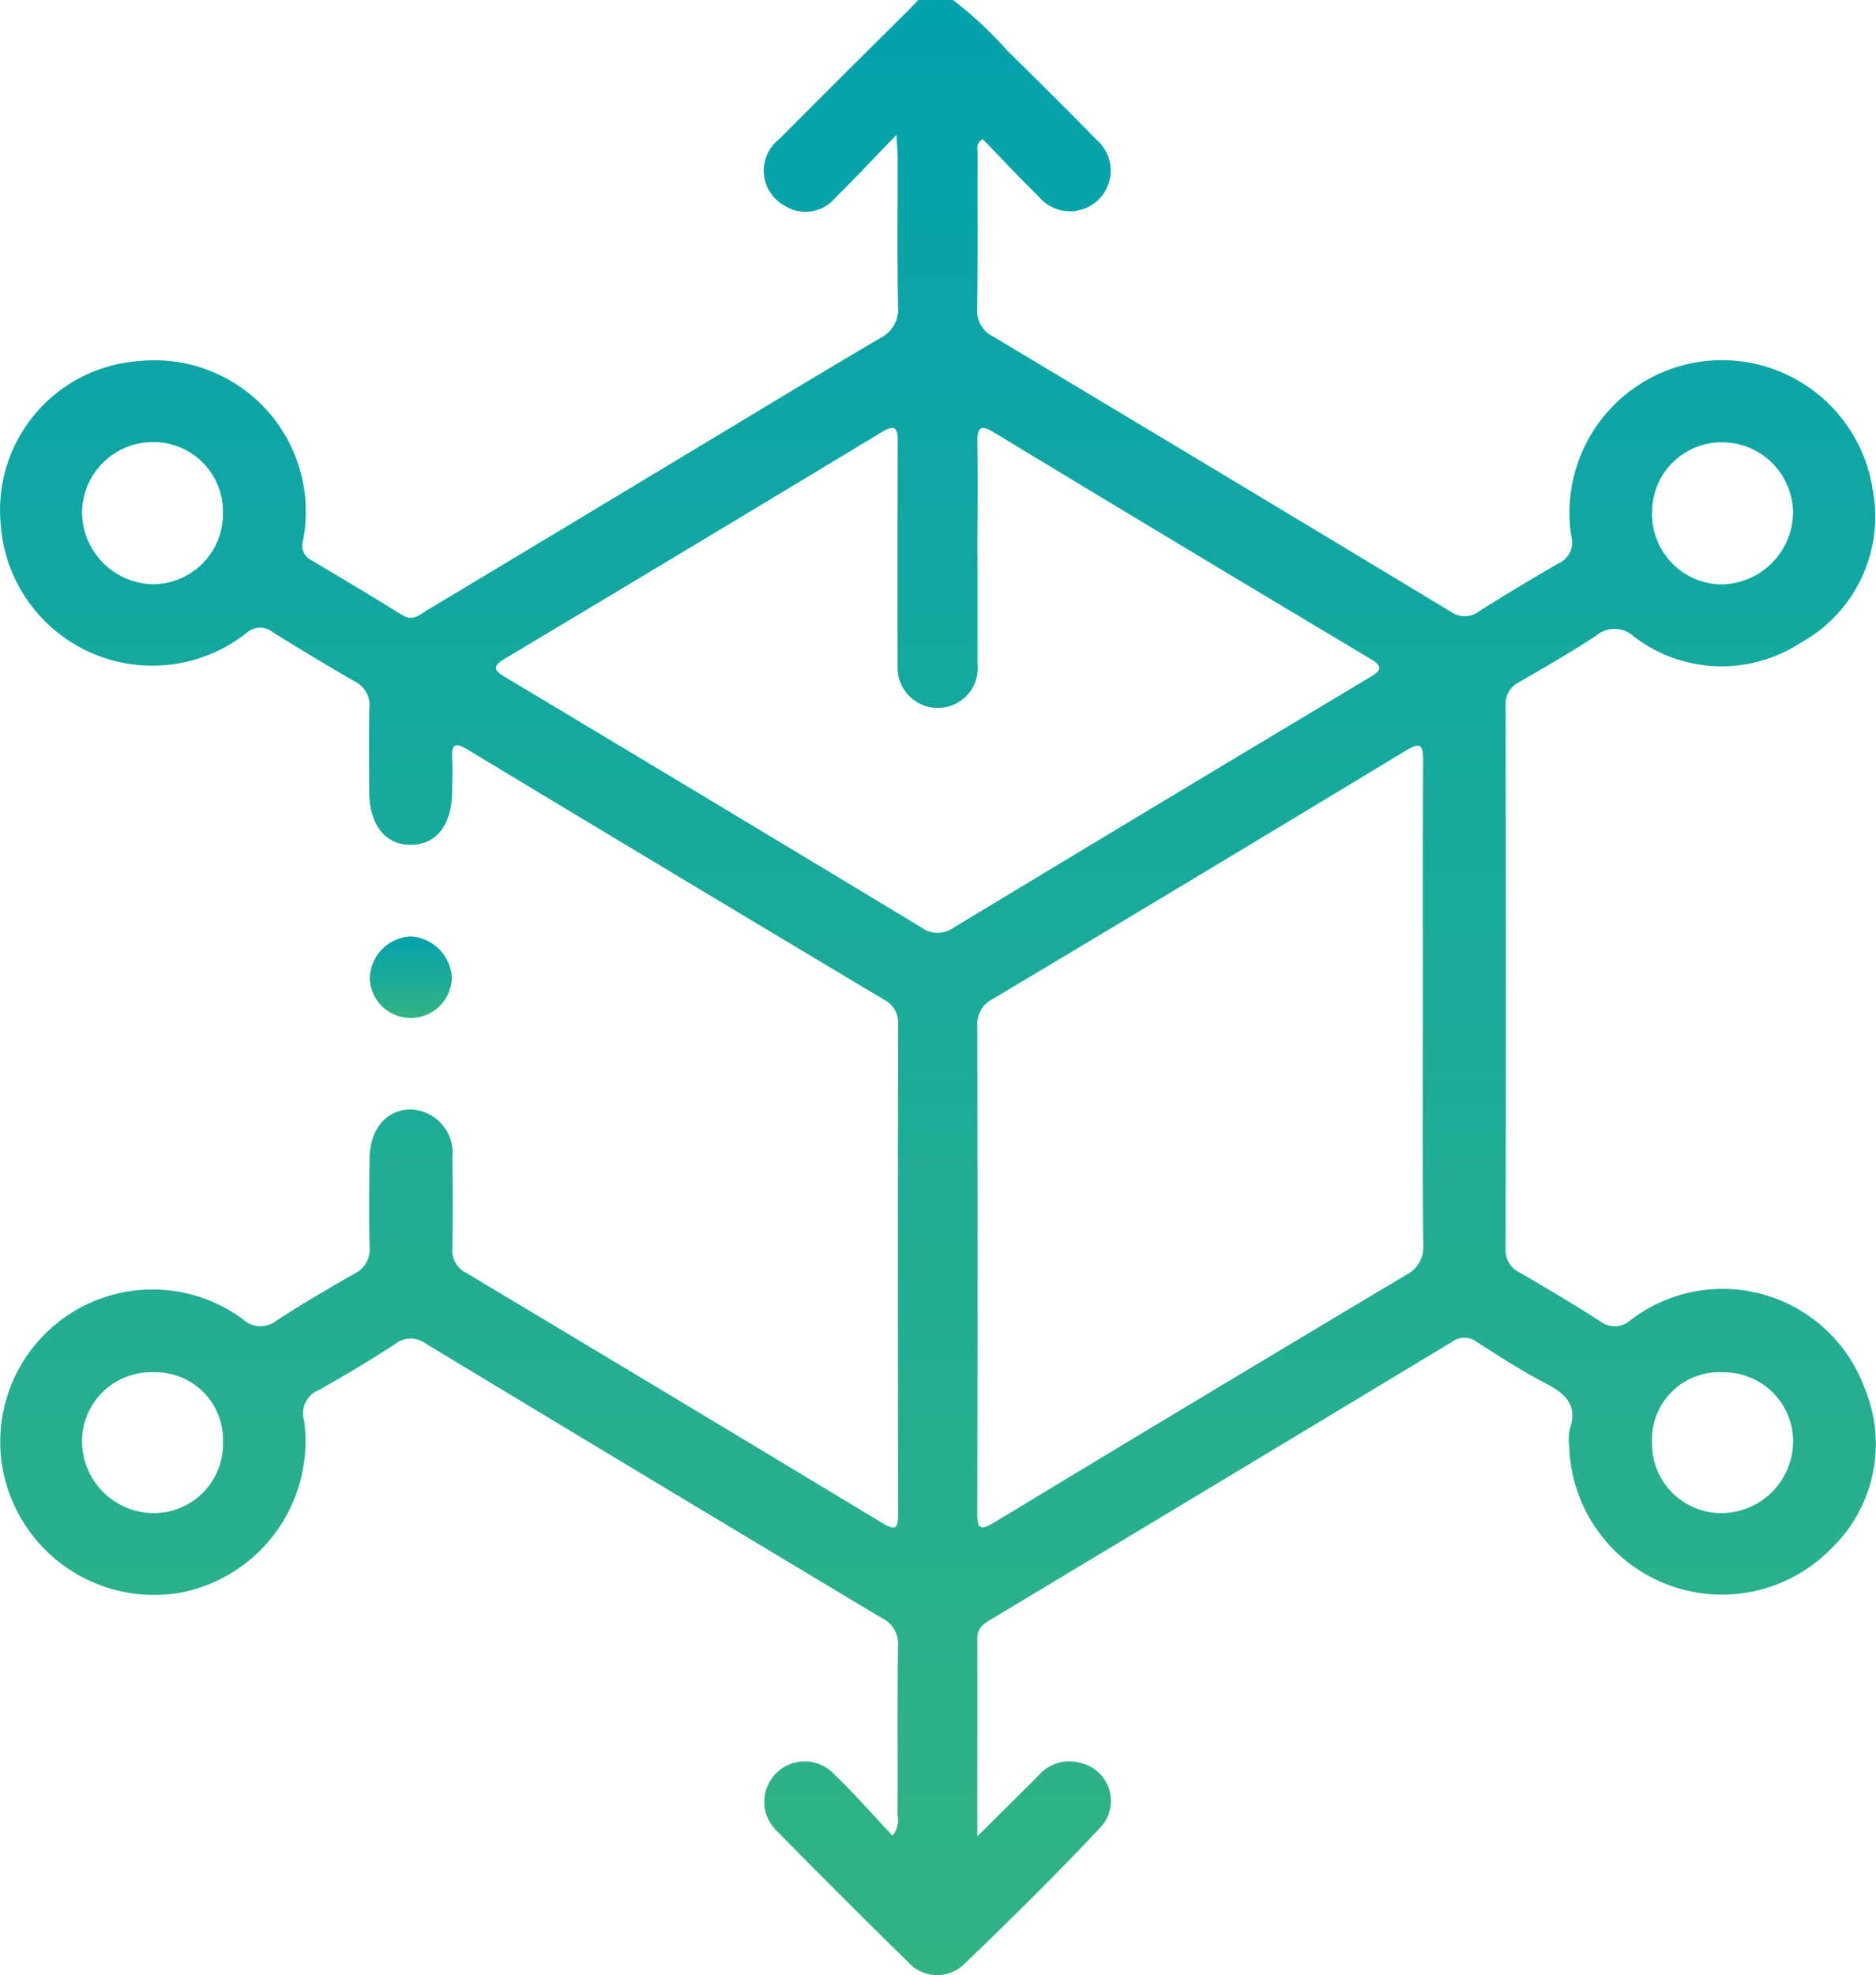 <svg id="Group_6048" data-name="Group 6048" xmlns="http://www.w3.org/2000/svg" xmlns:xlink="http://www.w3.org/1999/xlink" width="70" height="73.675" viewBox="0 0 70 73.675">
  <defs>
    <linearGradient id="linear-gradient" x1="0.5" x2="0.5" y2="1" gradientUnits="objectBoundingBox">
      <stop offset="0" stop-color="#04a2ad"/>
      <stop offset="1" stop-color="#33b384"/>
    </linearGradient>
    <clipPath id="clip-path">
      <rect id="Rectangle_2581" data-name="Rectangle 2581" width="70" height="73.675" fill="url(#linear-gradient)"/>
    </clipPath>
  </defs>
  <g id="Group_6047" data-name="Group 6047" clip-path="url(#clip-path)">
    <path id="Path_1264" data-name="Path 1264" d="M35.561,0a14.9,14.9,0,0,1,2.045,1.91q1.672,1.634,3.307,3.3a1.518,1.518,0,1,1-2.154,2.124c-.716-.7-1.4-1.436-2.091-2.144-.27.167-.191.353-.191.5-.006,1.94.011,3.881-.014,5.821a1.056,1.056,0,0,0,.586,1.037q8.55,5.118,17.081,10.266a.875.875,0,0,0,1.049-.006c.971-.617,1.961-1.207,2.956-1.786a.854.854,0,0,0,.492-1.038,5.691,5.691,0,1,1,11.258-1.675,5.372,5.372,0,0,1-2.7,5.669,5.385,5.385,0,0,1-6.224-.238,1.054,1.054,0,0,0-1.394-.036c-.94.62-1.919,1.182-2.895,1.747a.9.9,0,0,0-.491.872q.013,10.132,0,20.265a.9.9,0,0,0,.505.866c1.015.592,2.026,1.192,3.016,1.825a.891.891,0,0,0,1.159-.053,5.644,5.644,0,0,1,8.7,2.514,5.413,5.413,0,0,1-1.247,6.038,5.7,5.7,0,0,1-9.76-3.809,1.968,1.968,0,0,1,.015-.643c.315-.9-.139-1.334-.883-1.719-.893-.462-1.74-1.015-2.589-1.555a.759.759,0,0,0-.917,0q-8.592,5.186-17.2,10.35c-.271.163-.516.324-.514.708.01,2.393,0,4.787,0,7.387.837-.831,1.554-1.543,2.272-2.255a1.5,1.5,0,0,1,1.558-.488,1.45,1.45,0,0,1,.79,2.383C39.433,69.9,37.706,71.6,35.96,73.281a1.454,1.454,0,0,1-2.083-.1Q31.413,70.763,28.99,68.3a1.506,1.506,0,1,1,2.129-2.129c.753.726,1.445,1.515,2.181,2.3a.9.9,0,0,0,.192-.754c.007-2.108-.01-4.216.014-6.324a1.053,1.053,0,0,0-.591-1.033Q24.4,55.261,15.9,50.125a.947.947,0,0,0-1.167.016c-.925.6-1.873,1.168-2.834,1.708a.929.929,0,0,0-.55,1.142A5.757,5.757,0,0,1,6.772,59.4,5.747,5.747,0,0,1,.093,54.753,5.682,5.682,0,0,1,9.054,49.2a.966.966,0,0,0,1.282.046c.944-.614,1.919-1.183,2.9-1.745a.994.994,0,0,0,.555-.988c-.024-1.1-.016-2.2,0-3.305s.629-1.813,1.528-1.825a1.616,1.616,0,0,1,1.559,1.793c.017,1.126.021,2.252,0,3.377a.938.938,0,0,0,.519.926q7.779,4.654,15.54,9.338c.522.315.574.143.574-.352q-.014-9.126,0-18.252a.951.951,0,0,0-.523-.923Q25.2,32.637,17.439,27.955c-.427-.258-.594-.222-.567.307.021.406,0,.814,0,1.221,0,1.267-.572,2.018-1.532,2.03s-1.56-.743-1.564-2c0-1.03-.017-2.06.006-3.09a.981.981,0,0,0-.533-1c-1.041-.594-2.067-1.217-3.084-1.851a.749.749,0,0,0-.964.036A5.672,5.672,0,0,1,.021,19.483a5.568,5.568,0,0,1,5.142-6.012,5.645,5.645,0,0,1,6.14,6.713.6.6,0,0,0,.33.719c1.132.677,2.266,1.35,3.387,2.045.388.24.638-.02.911-.183q5.09-3.053,10.174-6.117c2.24-1.347,4.474-2.706,6.728-4.03a1.206,1.206,0,0,0,.676-1.208c-.035-1.844-.012-3.689-.014-5.533,0-.206-.022-.413-.046-.845-.843.87-1.54,1.618-2.269,2.334a1.446,1.446,0,0,1-1.893.312,1.486,1.486,0,0,1-.208-2.49C30.7,3.553,32.336,1.936,33.966.311c.1-.1.2-.207.3-.311ZM53.094,37.514c0-3.041-.009-6.082.008-9.123,0-.57-.061-.746-.646-.392q-7.691,4.654-15.41,9.262a1.052,1.052,0,0,0-.58,1.034q.022,9.051,0,18.1c0,.565.049.747.638.39q7.66-4.636,15.35-9.222a1.159,1.159,0,0,0,.651-1.144c-.026-2.969-.012-5.938-.012-8.907M36.474,20.7c0,1.364,0,2.729,0,4.093a1.464,1.464,0,0,1-.282,1.013,1.5,1.5,0,0,1-2.7-.932c0-2.8-.005-5.6.006-8.4,0-.522-.11-.651-.6-.353q-7.016,4.237-14.051,8.443c-.492.294-.423.437.014.7Q26.633,29.915,34.39,34.6a1.007,1.007,0,0,0,1.184.007q7.754-4.684,15.528-9.336c.41-.246.547-.388.028-.7q-7.037-4.2-14.05-8.445c-.469-.283-.618-.207-.611.342.018,1.412.006,2.825,0,4.237M5.721,51.187a2.574,2.574,0,0,0-2.659,2.608,2.685,2.685,0,0,0,2.6,2.642A2.576,2.576,0,0,0,8.32,53.83a2.52,2.52,0,0,0-2.6-2.643m55.925,2.595a2.58,2.58,0,0,0,2.616,2.656,2.686,2.686,0,0,0,2.645-2.594,2.58,2.58,0,0,0-2.615-2.656,2.505,2.505,0,0,0-2.647,2.6m0-34.682a2.623,2.623,0,0,0,2.6,2.692,2.709,2.709,0,0,0,2.66-2.665,2.644,2.644,0,0,0-2.6-2.633A2.593,2.593,0,0,0,61.646,19.1M8.32,19.12a2.594,2.594,0,0,0-2.643-2.63A2.646,2.646,0,0,0,3.062,19.1,2.7,2.7,0,0,0,5.7,21.792,2.624,2.624,0,0,0,8.32,19.12" transform="translate(0)" fill="url(#linear-gradient)"/>
    <path id="Path_1265" data-name="Path 1265" d="M74.91,183.424a1.532,1.532,0,0,1-3.062.079,1.606,1.606,0,0,1,1.525-1.589,1.635,1.635,0,0,1,1.537,1.509" transform="translate(-58.051 -146.986)" fill="url(#linear-gradient)"/>
  </g>
</svg>
